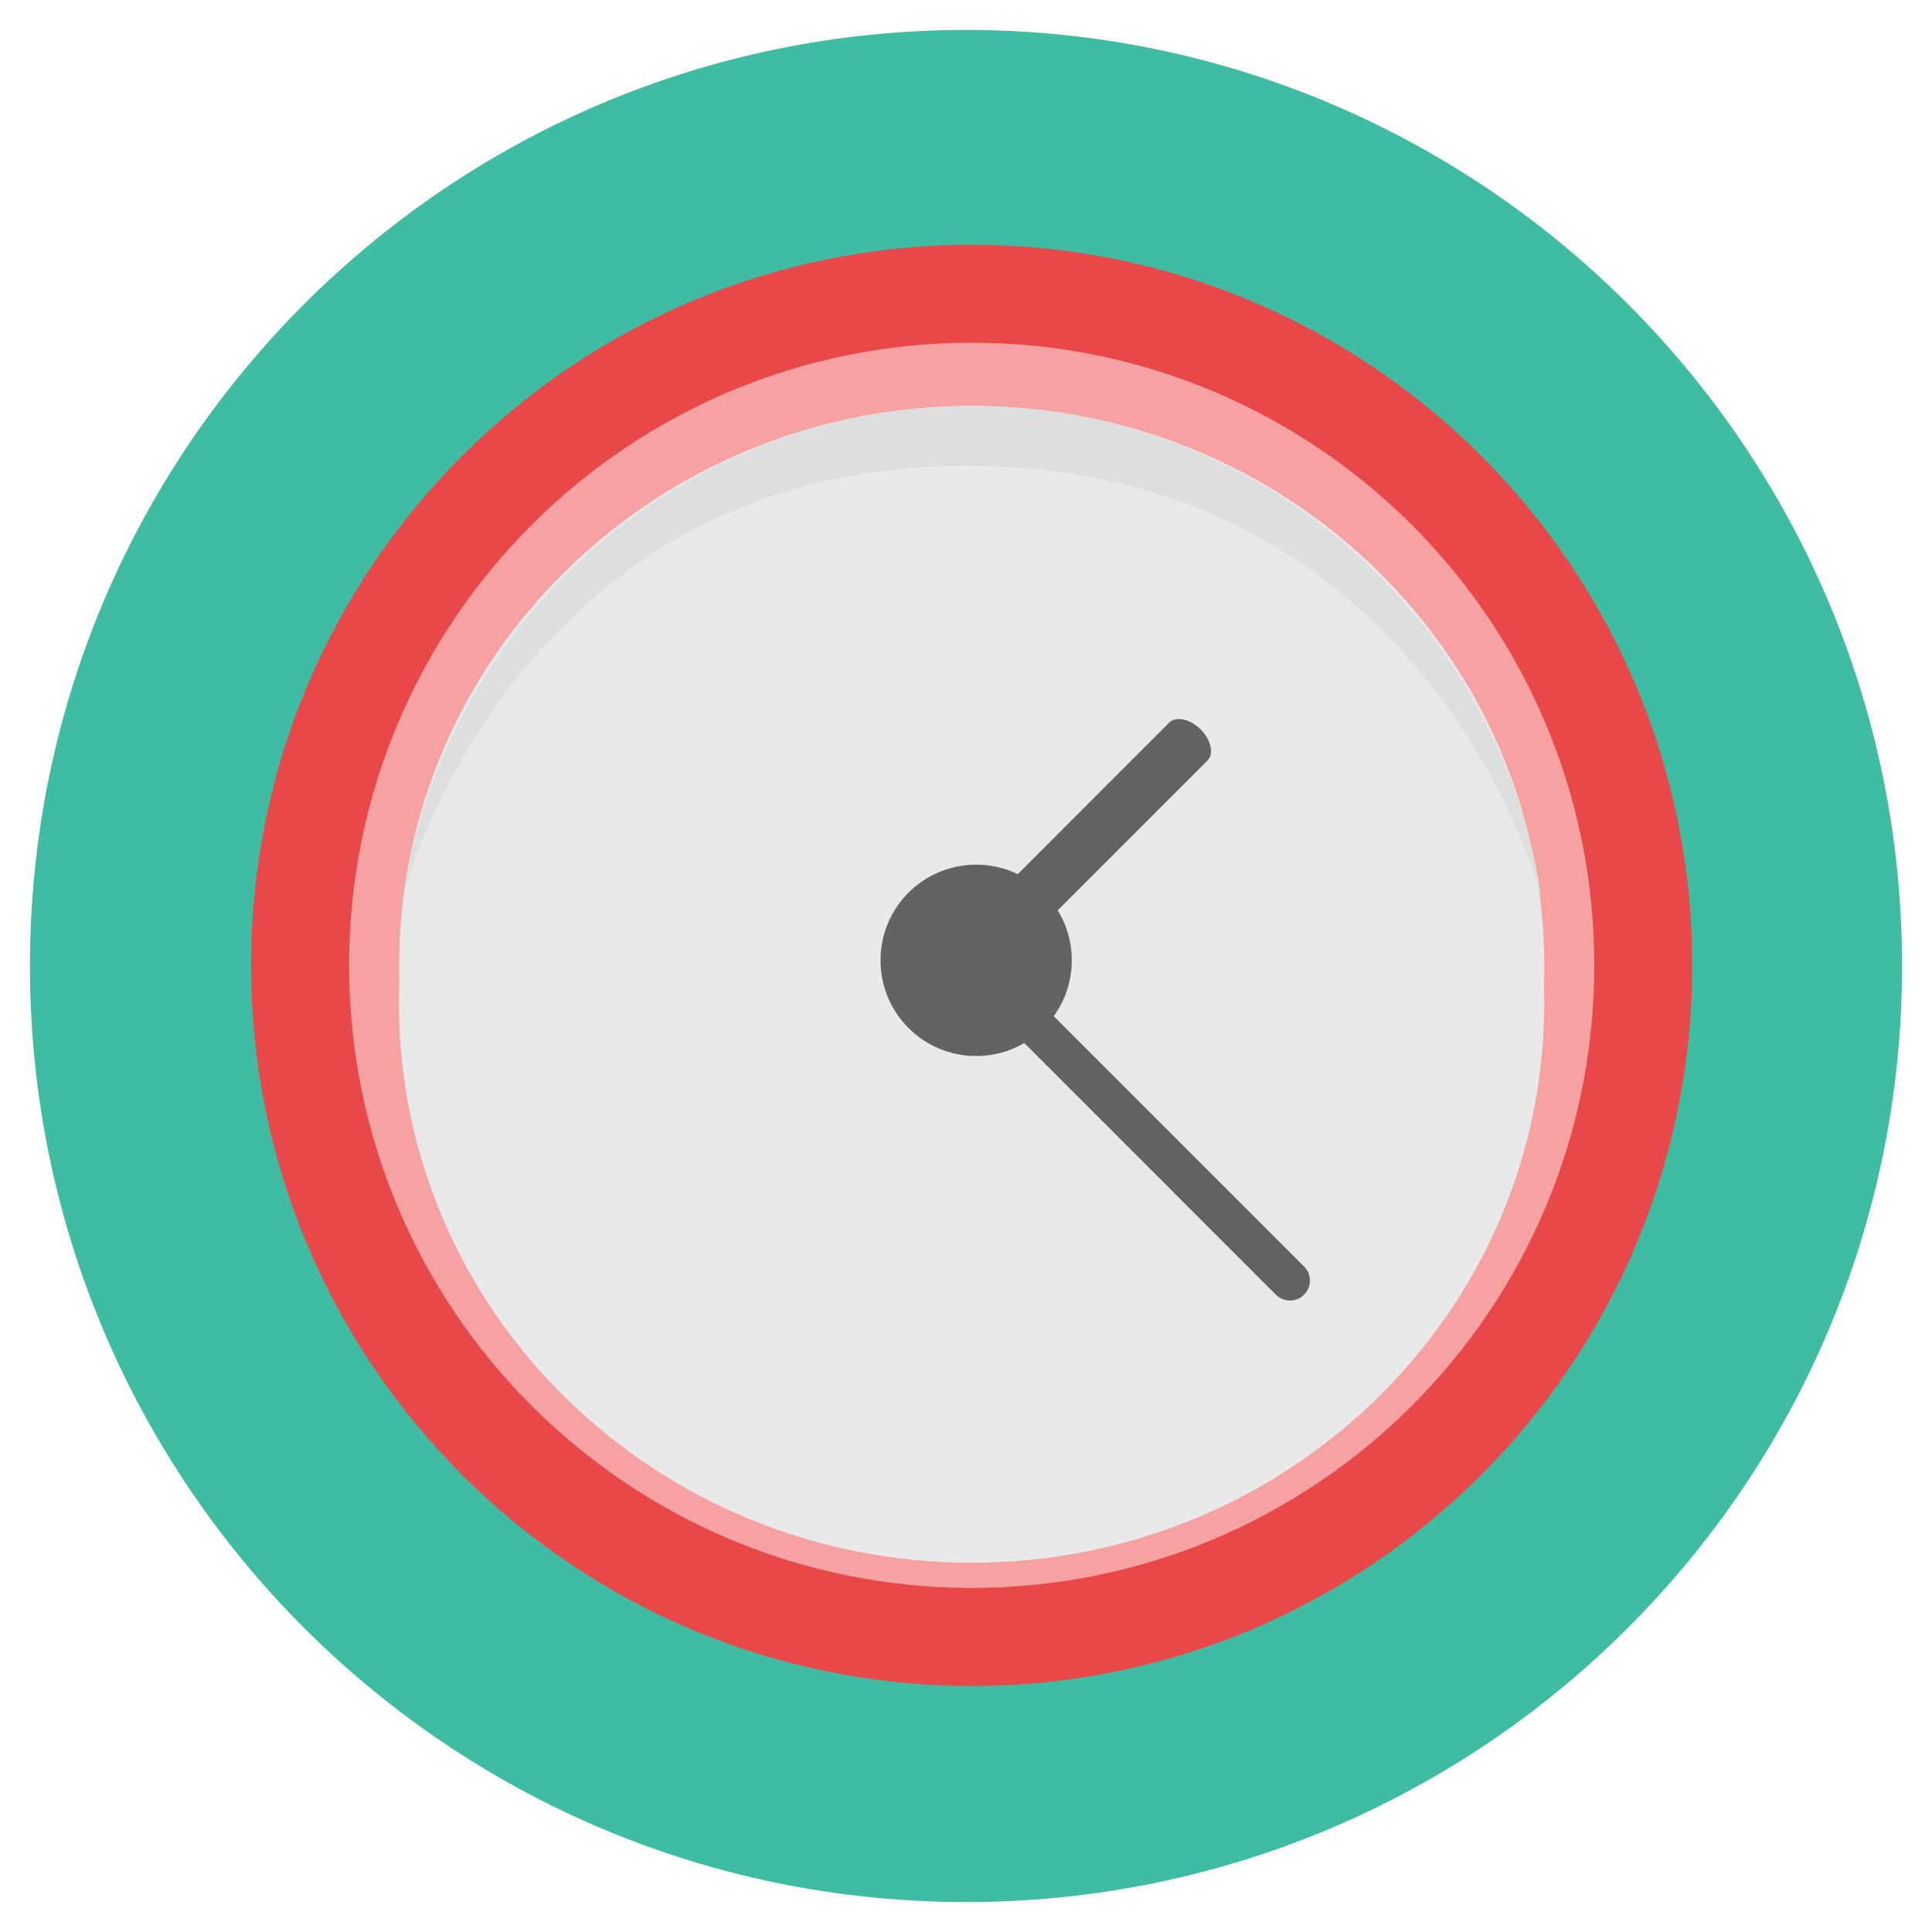 <?xml version="1.0" encoding="utf-8"?>
<!-- Generator: Adobe Illustrator 16.0.0, SVG Export Plug-In . SVG Version: 6.00 Build 0)  -->
<!DOCTYPE svg PUBLIC "-//W3C//DTD SVG 1.1//EN" "http://www.w3.org/Graphics/SVG/1.1/DTD/svg11.dtd">
<svg version="1.1" id="Layer_1" xmlns="http://www.w3.org/2000/svg" xmlns:xlink="http://www.w3.org/1999/xlink" x="0px" y="0px"
	 width="20px" height="20px" viewBox="0 0 20 20" enable-background="new 0 0 20 20" xml:space="preserve">
<g>
	<path fill="#40BCA3" d="M19.69,10c0,5.351-4.338,9.69-9.69,9.69S0.31,15.353,0.31,10c0-5.352,4.338-9.69,9.69-9.69
		S19.69,4.647,19.69,10z"/>
	<path fill="#E84849" d="M2.599,9.993c0-4.12,3.34-7.459,7.46-7.459s7.459,3.34,7.459,7.459c0,4.12-3.339,7.46-7.459,7.46
		S2.599,14.113,2.599,9.993z"/>
	<path fill="#F6A2A3" d="M16.504,9.993c0,3.561-2.885,6.445-6.445,6.445s-6.445-2.885-6.445-6.445c0-3.559,2.885-6.445,6.445-6.445
		S16.504,6.433,16.504,9.993z"/>
	<path fill="#E9E9EA" d="M15.986,9.993c0,3.198-2.653,5.791-5.927,5.791s-5.927-2.593-5.927-5.791c0-3.197,2.653-5.791,5.927-5.791
		S15.986,6.796,15.986,9.993z"/>
	<path fill="#E9E9EA" d="M15.986,10.386c0,3.198-2.653,5.791-5.928,5.791s-5.928-2.593-5.928-5.791c0-3.197,2.653-5.791,5.928-5.791
		S15.986,7.188,15.986,10.386z"/>
	<path fill="#626463" d="M11.095,9.941c0,0.546-0.442,0.991-0.99,0.991s-0.99-0.444-0.99-0.991s0.442-0.99,0.99-0.99
		S11.095,9.394,11.095,9.941z"/>
	<path fill="#626463" d="M10.199,10.174c-0.069,0.069-0.215,0.038-0.324-0.07l0,0c-0.108-0.108-0.14-0.255-0.07-0.324l2.299-2.3
		c0.071-0.069,0.216-0.038,0.325,0.071l0,0c0.108,0.108,0.141,0.254,0.069,0.324L10.199,10.174L10.199,10.174z"/>
	<path fill="#626463" d="M9.875,10.069c-0.08-0.08-0.08-0.211,0-0.291l0,0c0.081-0.081,0.212-0.081,0.292,0l3.333,3.333
		c0.081,0.08,0.081,0.211,0,0.292l0,0c-0.079,0.08-0.21,0.08-0.292,0L9.875,10.069L9.875,10.069z"/>
	<path fill="#DDDFDF" d="M10.063,4.823c4.729,0.04,5.888,4.437,5.888,4.437c-0.439-2.854-2.913-5.058-5.892-5.058
		c-2.979,0-5.442,2.202-5.883,5.058C4.177,9.26,5.334,4.783,10.063,4.823z"/>
</g>
</svg>
